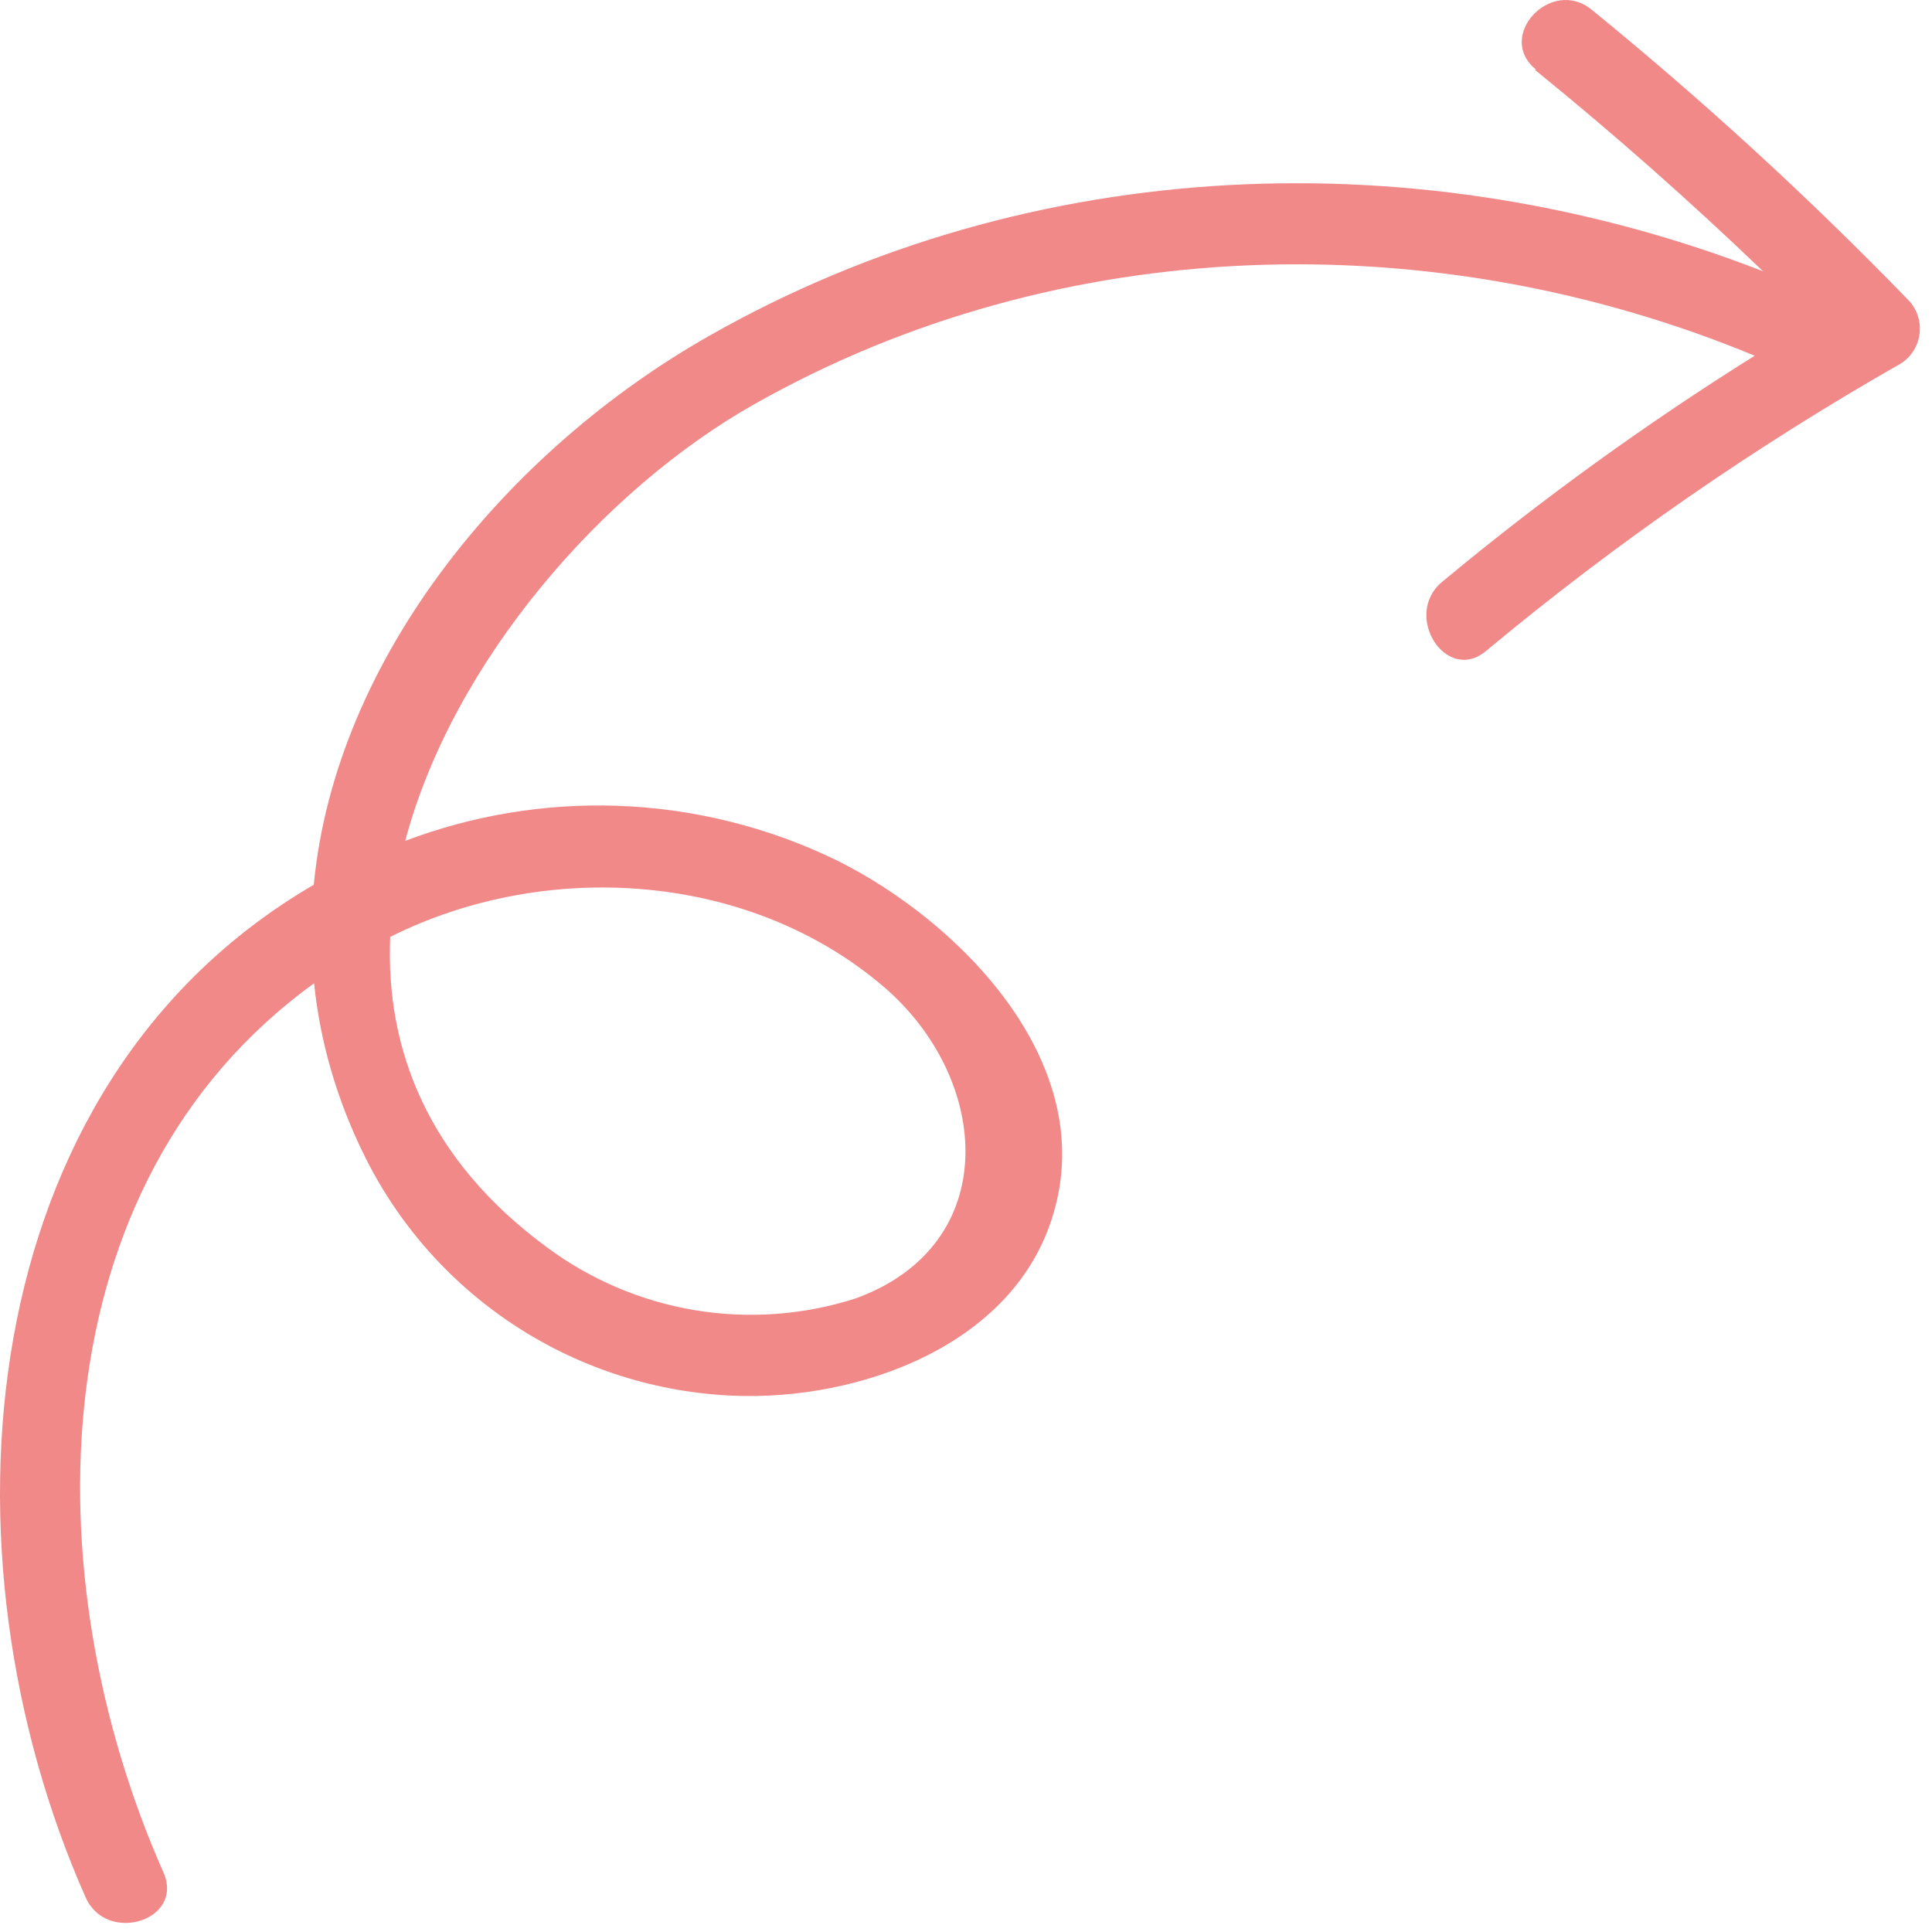 <svg width="63" height="63" viewBox="0 0 63 63" fill="none" xmlns="http://www.w3.org/2000/svg">
<path d="M50.093 2.272C48.75 1.198 50.572 -0.763 51.897 0.312C55.507 3.251 58.943 6.4 62.185 9.74C62.333 9.88 62.446 10.052 62.518 10.242C62.59 10.432 62.618 10.637 62.599 10.839C62.581 11.041 62.517 11.237 62.413 11.412C62.309 11.586 62.167 11.735 61.997 11.846C57.219 14.566 52.692 17.702 48.467 21.22C47.161 22.323 45.724 20.062 47.022 18.977C50.253 16.291 53.659 13.827 57.218 11.6C46.773 7.27 34.567 7.539 24.593 13.183C19.633 15.983 14.758 21.596 13.214 27.42C15.413 26.586 17.757 26.197 20.11 26.275C22.608 26.359 25.061 26.969 27.307 28.065C31.339 30.077 35.825 34.666 34.348 39.583C33.085 43.887 27.983 45.682 23.921 45.512C21.415 45.41 18.982 44.639 16.874 43.28C14.766 41.921 13.059 40.023 11.932 37.782C10.979 35.883 10.438 33.964 10.242 32.065C1.178 38.616 1.08 51.457 5.328 61.053C6.025 62.625 3.479 63.415 2.792 61.87C-2.168 50.683 -1.004 35.396 10.232 28.851C10.941 21.441 16.564 14.667 23.148 10.939C33.655 4.974 46.376 4.522 57.491 8.846C55.102 6.554 52.62 4.36 50.048 2.274L50.093 2.272ZM28.812 32.173C24.421 28.422 17.8 28.009 12.724 30.551C12.566 34.243 13.983 37.831 17.806 40.651C19.232 41.717 20.892 42.427 22.647 42.721C24.403 43.014 26.203 42.885 27.898 42.341C32.718 40.594 32.324 35.176 28.812 32.173Z" fill="#F18989"/>
</svg>
